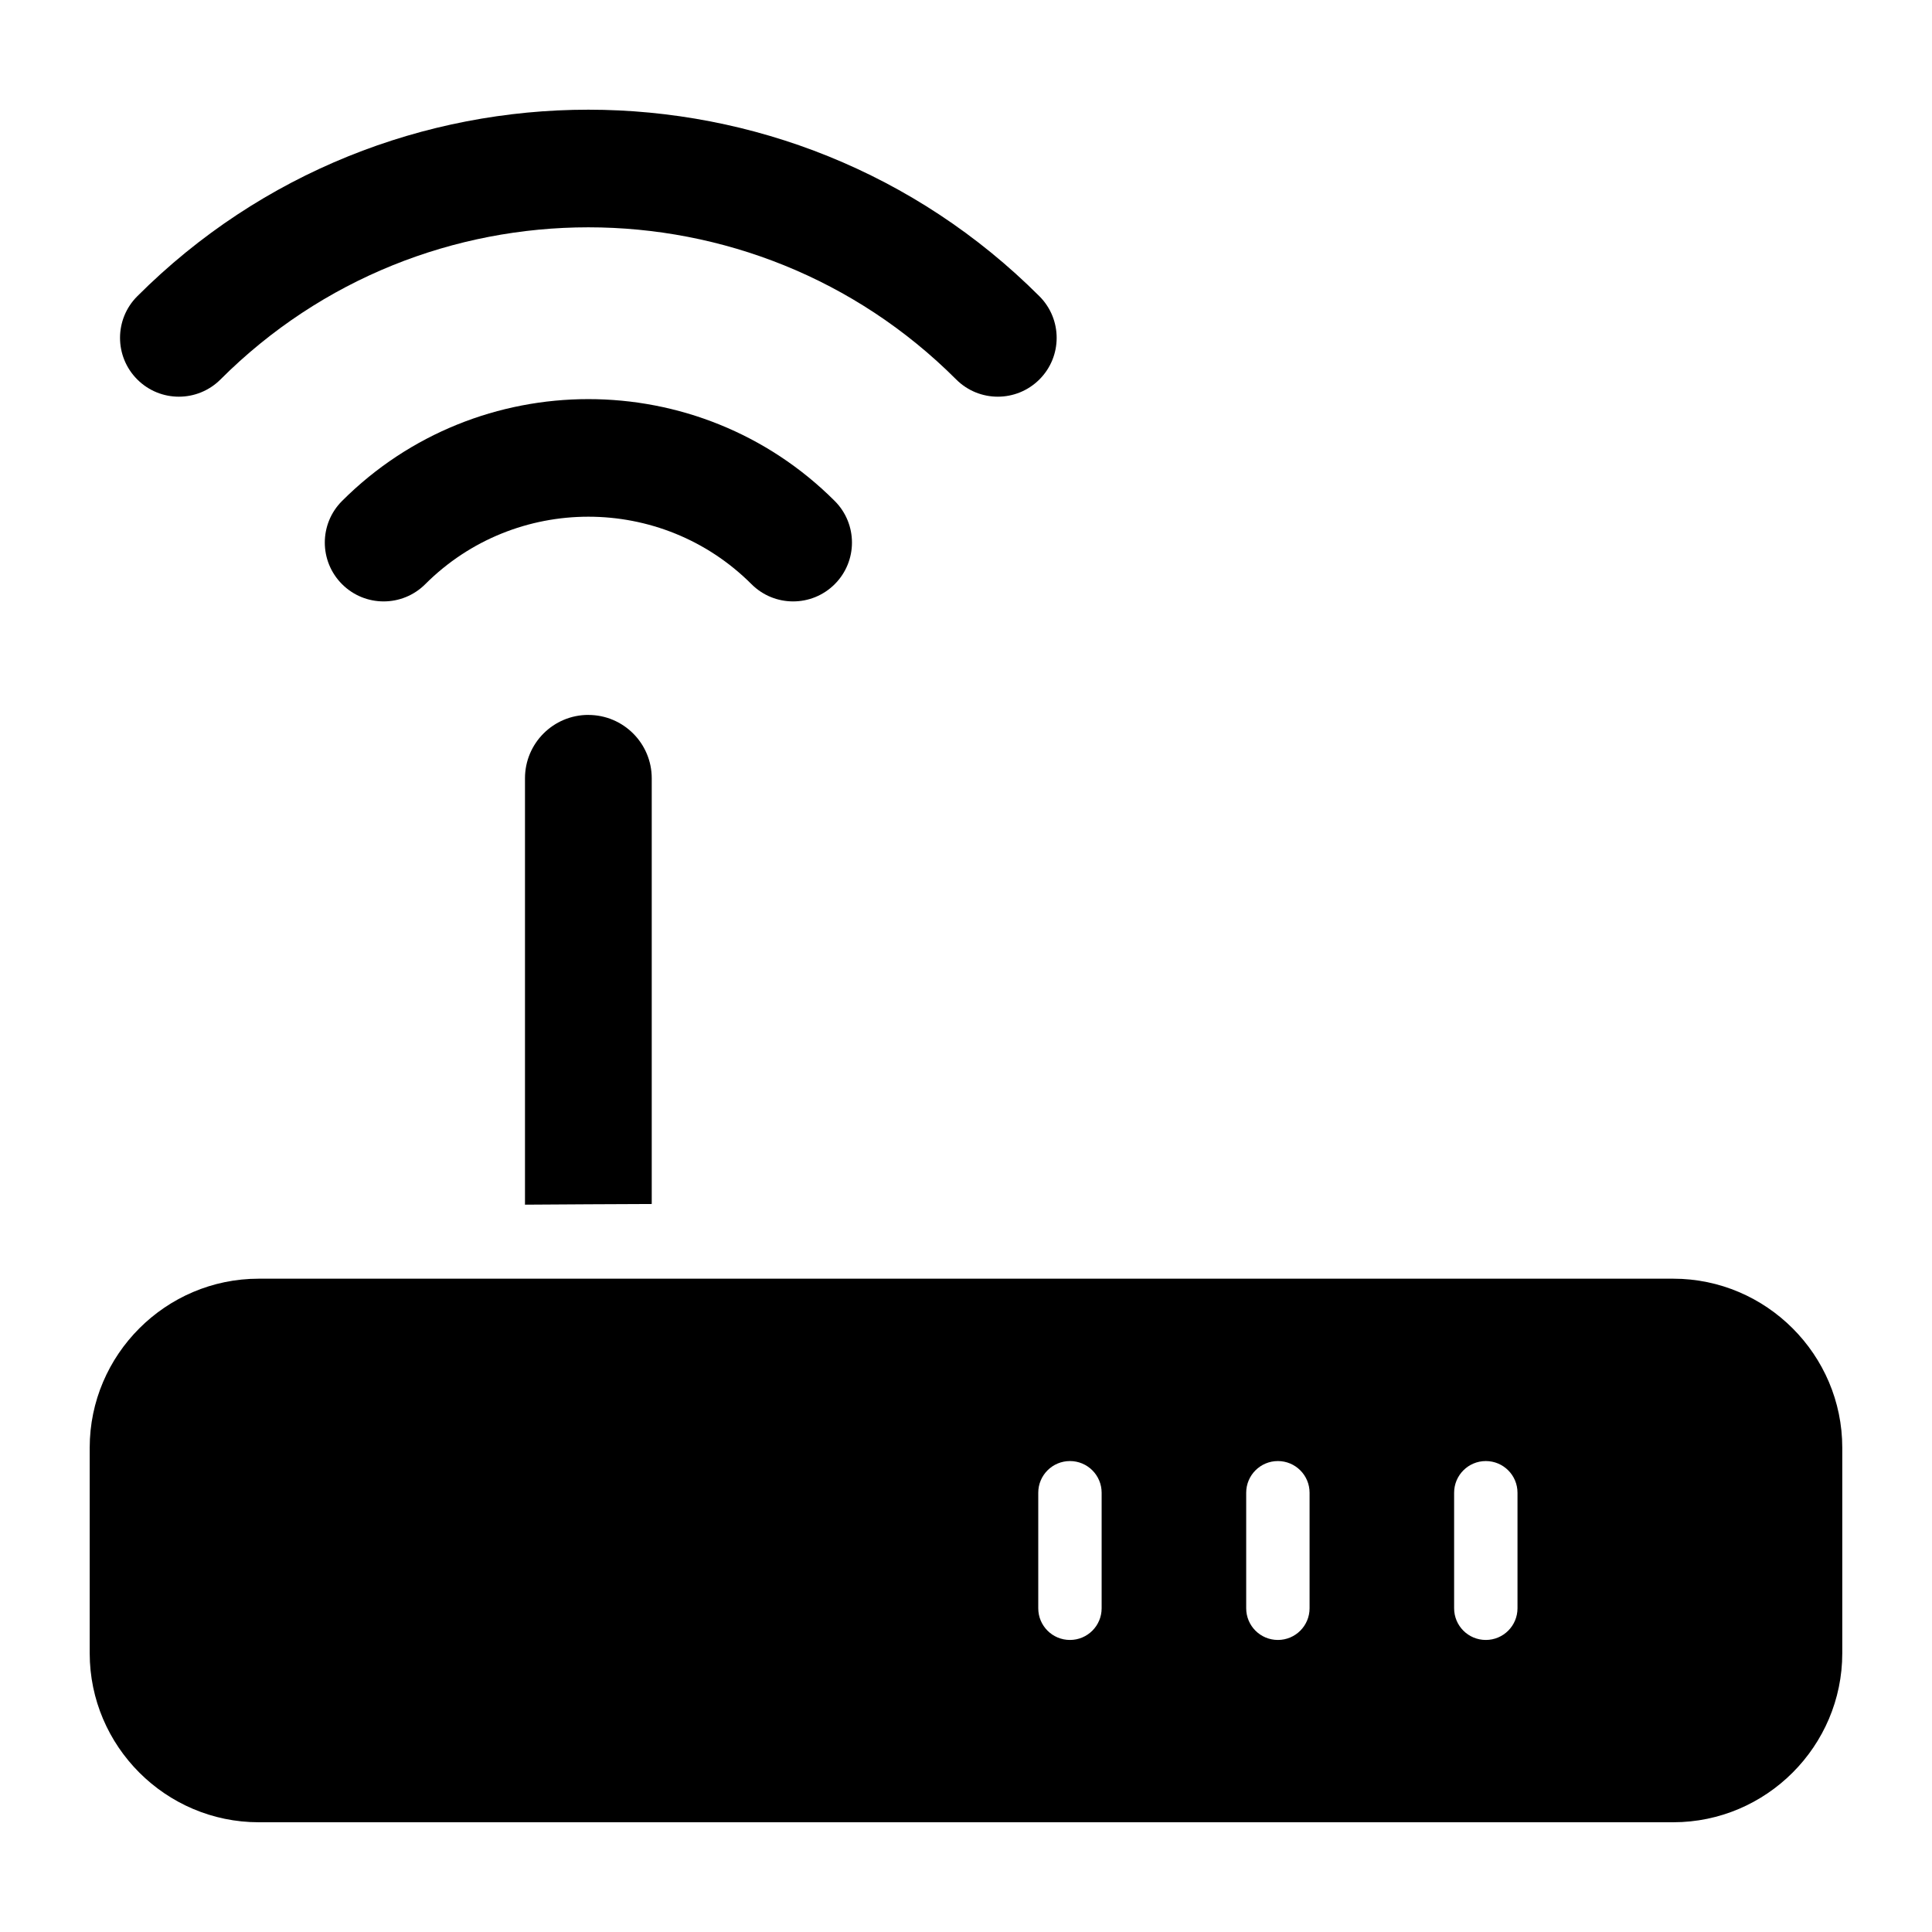<?xml version="1.0" encoding="UTF-8"?>
<!-- The Best Svg Icon site in the world: iconSvg.co, Visit us! https://iconsvg.co -->
<svg fill="#000000" width="800px" height="800px" version="1.1" viewBox="144 144 512 512" xmlns="http://www.w3.org/2000/svg">
 <path d="m299.92 173.07c-43.289 0-86.586 16.477-119.54 49.438-6.094 6.086-6.094 15.957 0 22.051s15.957 6.086 22.051 0c53.758-53.758 141.22-53.758 194.97 0 3.047 3.047 7.039 4.566 11.027 4.566 3.992 0 7.981-1.527 11.027-4.566 6.094-6.086 6.094-15.957 0-22.051-32.961-32.953-76.25-49.43-119.54-49.438zm0.008 76.699c-23.641 0-47.289 8.996-65.281 26.992-6.094 6.086-6.094 15.957 0 22.051s15.957 6.086 22.051 0c23.844-23.844 62.621-23.836 86.457 0 3.047 3.047 7.039 4.566 11.027 4.566 3.992 0 7.981-1.52 11.027-4.566 6.094-6.086 6.094-15.957 0-22.051-17.996-17.996-41.637-26.992-65.281-26.992zm-0.008 83.688c-9.273 0-16.793 7.519-16.793 16.793v113c11.195-0.078 22.387-0.141 33.59-0.18v-112.81c0-9.273-7.519-16.793-16.793-16.793zm-87.363 149.41c-24.633 0-44.785 20.152-44.785 44.785v54.48c0 24.633 20.152 44.785 44.785 44.785h374.88c24.633 0 44.785-20.152 44.785-44.785v-54.48c0-24.633-20.152-44.785-44.785-44.785zm214.99 48.328c4.637 0 8.398 3.754 8.398 8.398v30.613c0 4.637-3.754 8.398-8.398 8.398s-8.398-3.754-8.398-8.398v-30.613c0-4.637 3.754-8.398 8.398-8.398zm55.105 0c4.637 0 8.398 3.754 8.398 8.398v30.613c0 4.637-3.754 8.398-8.398 8.398s-8.398-3.754-8.398-8.398v-30.613c0-4.637 3.754-8.398 8.398-8.398zm55.102 0c4.637 0 8.398 3.754 8.398 8.398v30.613c0 4.637-3.754 8.398-8.398 8.398-4.644 0-8.398-3.754-8.398-8.398v-30.613c0-4.637 3.754-8.398 8.398-8.398z"/>
</svg>